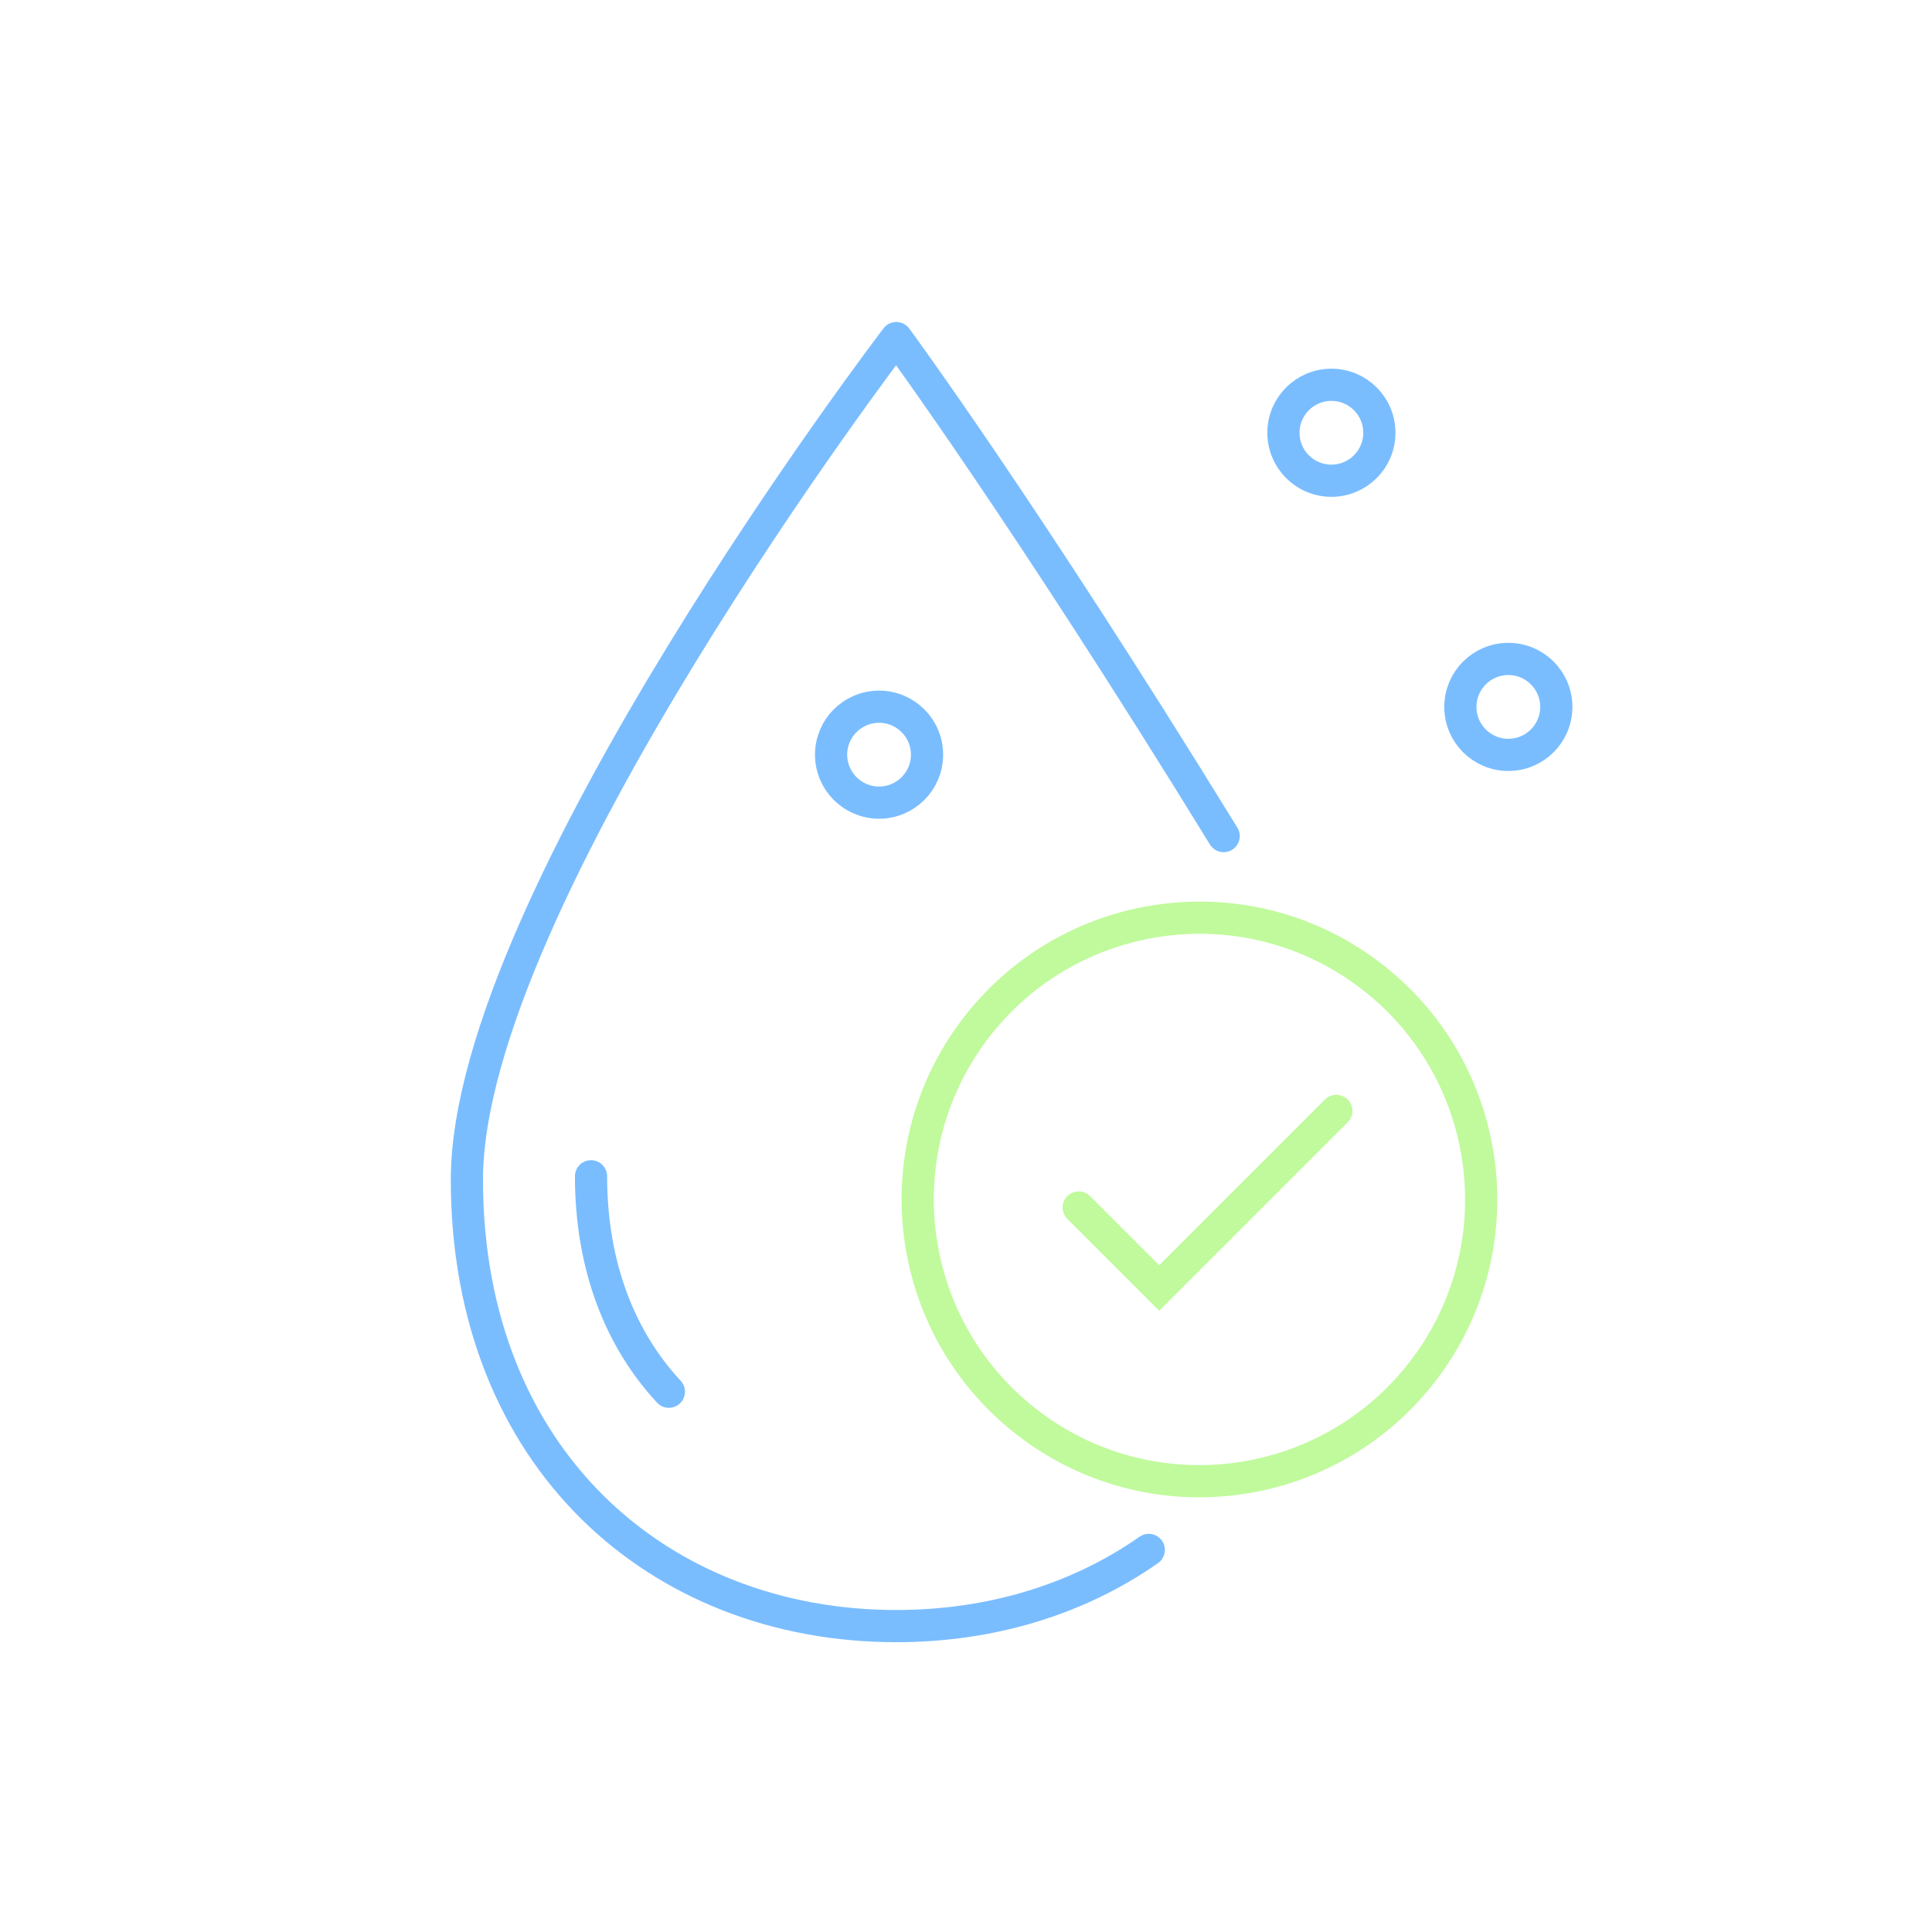 <svg width="120" height="120" viewBox="0 0 120 120" fill="none" xmlns="http://www.w3.org/2000/svg">
<path d="M76.004 51.931C63.577 31.715 55.671 21 55.671 21C55.671 21 29 55.93 29 73.27C29 90.611 40.944 101 55.671 101C61.525 101 66.948 99.353 71.352 96.269" stroke="#7ABDFF" stroke-width="2" stroke-linecap="round" stroke-linejoin="round"/>
<path d="M36.71 73.061C36.71 78.667 38.54 83.214 41.545 86.442" stroke="#7ABDFF" stroke-width="2" stroke-linecap="round" stroke-linejoin="round"/>
<path d="M82.696 29.859C84.341 29.859 85.675 28.525 85.675 26.88C85.675 25.234 84.341 23.9 82.696 23.9C81.05 23.9 79.716 25.234 79.716 26.88C79.716 28.525 81.05 29.859 82.696 29.859Z" stroke="#7ABDFF" stroke-width="2" stroke-linecap="round" stroke-linejoin="round"/>
<path d="M54.6 49.853C56.245 49.853 57.579 48.519 57.579 46.874C57.579 45.228 56.245 43.895 54.6 43.895C52.955 43.895 51.621 45.228 51.621 46.874C51.621 48.519 52.955 49.853 54.6 49.853Z" stroke="#7ABDFF" stroke-width="2" stroke-linecap="round" stroke-linejoin="round"/>
<path d="M96.665 43.907C96.665 45.554 95.332 46.887 93.686 46.887C92.039 46.887 90.706 45.554 90.706 43.907C90.706 42.261 92.039 40.928 93.686 40.928C95.332 40.928 96.665 42.261 96.665 43.907Z" stroke="#7ABDFF" stroke-width="2" stroke-linecap="round" stroke-linejoin="round"/>
<path d="M63.699 88.268C71.3 94.236 82.301 92.902 88.268 85.301C94.236 77.7 92.902 66.699 85.301 60.732C77.7 54.764 66.699 56.098 60.732 63.699C54.764 71.3 56.098 82.301 63.699 88.268Z" stroke="#C0FA9C" stroke-width="2" stroke-linecap="round" stroke-linejoin="round"/>
<path d="M67 75L72 80L83 69" stroke="#C0FA9C" stroke-width="2" stroke-linecap="round"/>
</svg>
